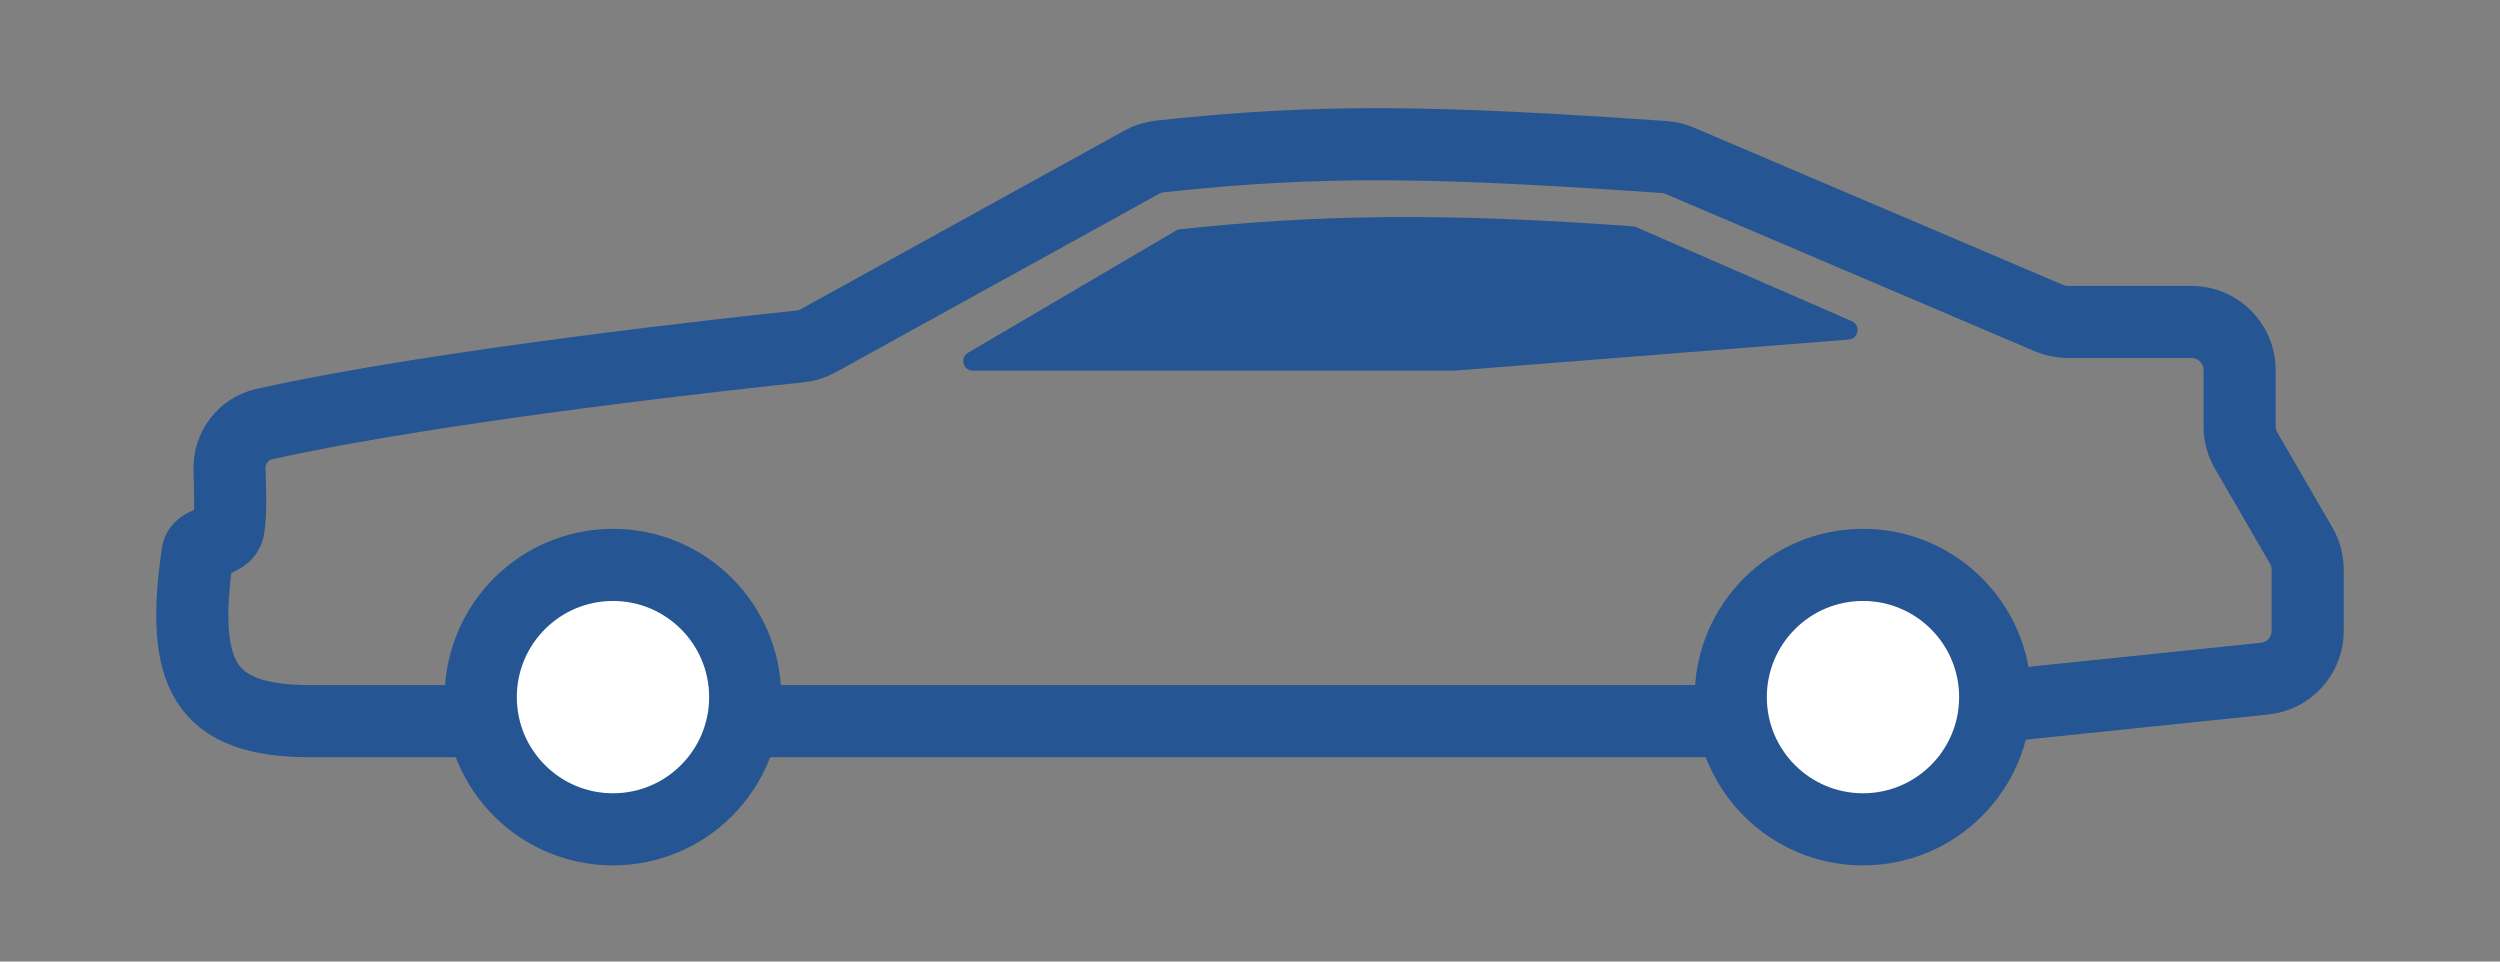 <svg width="52" height="20" viewBox="0 0 52 20" fill="none" xmlns="http://www.w3.org/2000/svg">
<rect x="0" y="0" width="52" height="20" fill="#808080" stroke="none"/>
<path d="M24.463 4.795L20.134 7.338C19.958 7.441 20.032 7.71 20.235 7.71H30.25L38.453 7.063C38.66 7.047 38.708 6.763 38.517 6.68L34.031 4.724C34.011 4.715 33.988 4.71 33.966 4.708C29.969 4.414 27.334 4.471 24.543 4.769C24.515 4.772 24.487 4.781 24.463 4.795Z" fill="#255592"/>
<path d="M4.11 11.5C3.747 14.012 4.221 15 6.454 15H38.558L47.103 14.116C47.613 14.063 48 13.634 48 13.121V11.85C48 11.674 47.953 11.501 47.865 11.348L46.719 9.371C46.63 9.219 46.584 9.046 46.584 8.87V7.697C46.584 7.144 46.136 6.697 45.584 6.697H43.011C42.877 6.697 42.743 6.669 42.619 6.617L34.936 3.343C34.834 3.3 34.723 3.273 34.612 3.266C29.932 2.943 27.5 2.885 24.121 3.255C23.991 3.27 23.865 3.31 23.75 3.373L17.021 7.086C16.903 7.151 16.774 7.192 16.64 7.206C15.434 7.332 9.132 8.011 5.503 8.82C5.058 8.919 4.758 9.318 4.774 9.774C4.791 10.228 4.802 10.718 4.75 11M4.11 11.5C4.148 11.238 4.695 11.296 4.75 11M4.11 11.5L4.75 11" stroke="#255592" stroke-width="1.5"/>
<circle cx="12.75" cy="14.5" r="2.75" fill="white" stroke="#255592" stroke-width="1.5"/>
<circle cx="38.75" cy="14.5" r="2.75" fill="white" stroke="#255592" stroke-width="1.5"/>
</svg>
